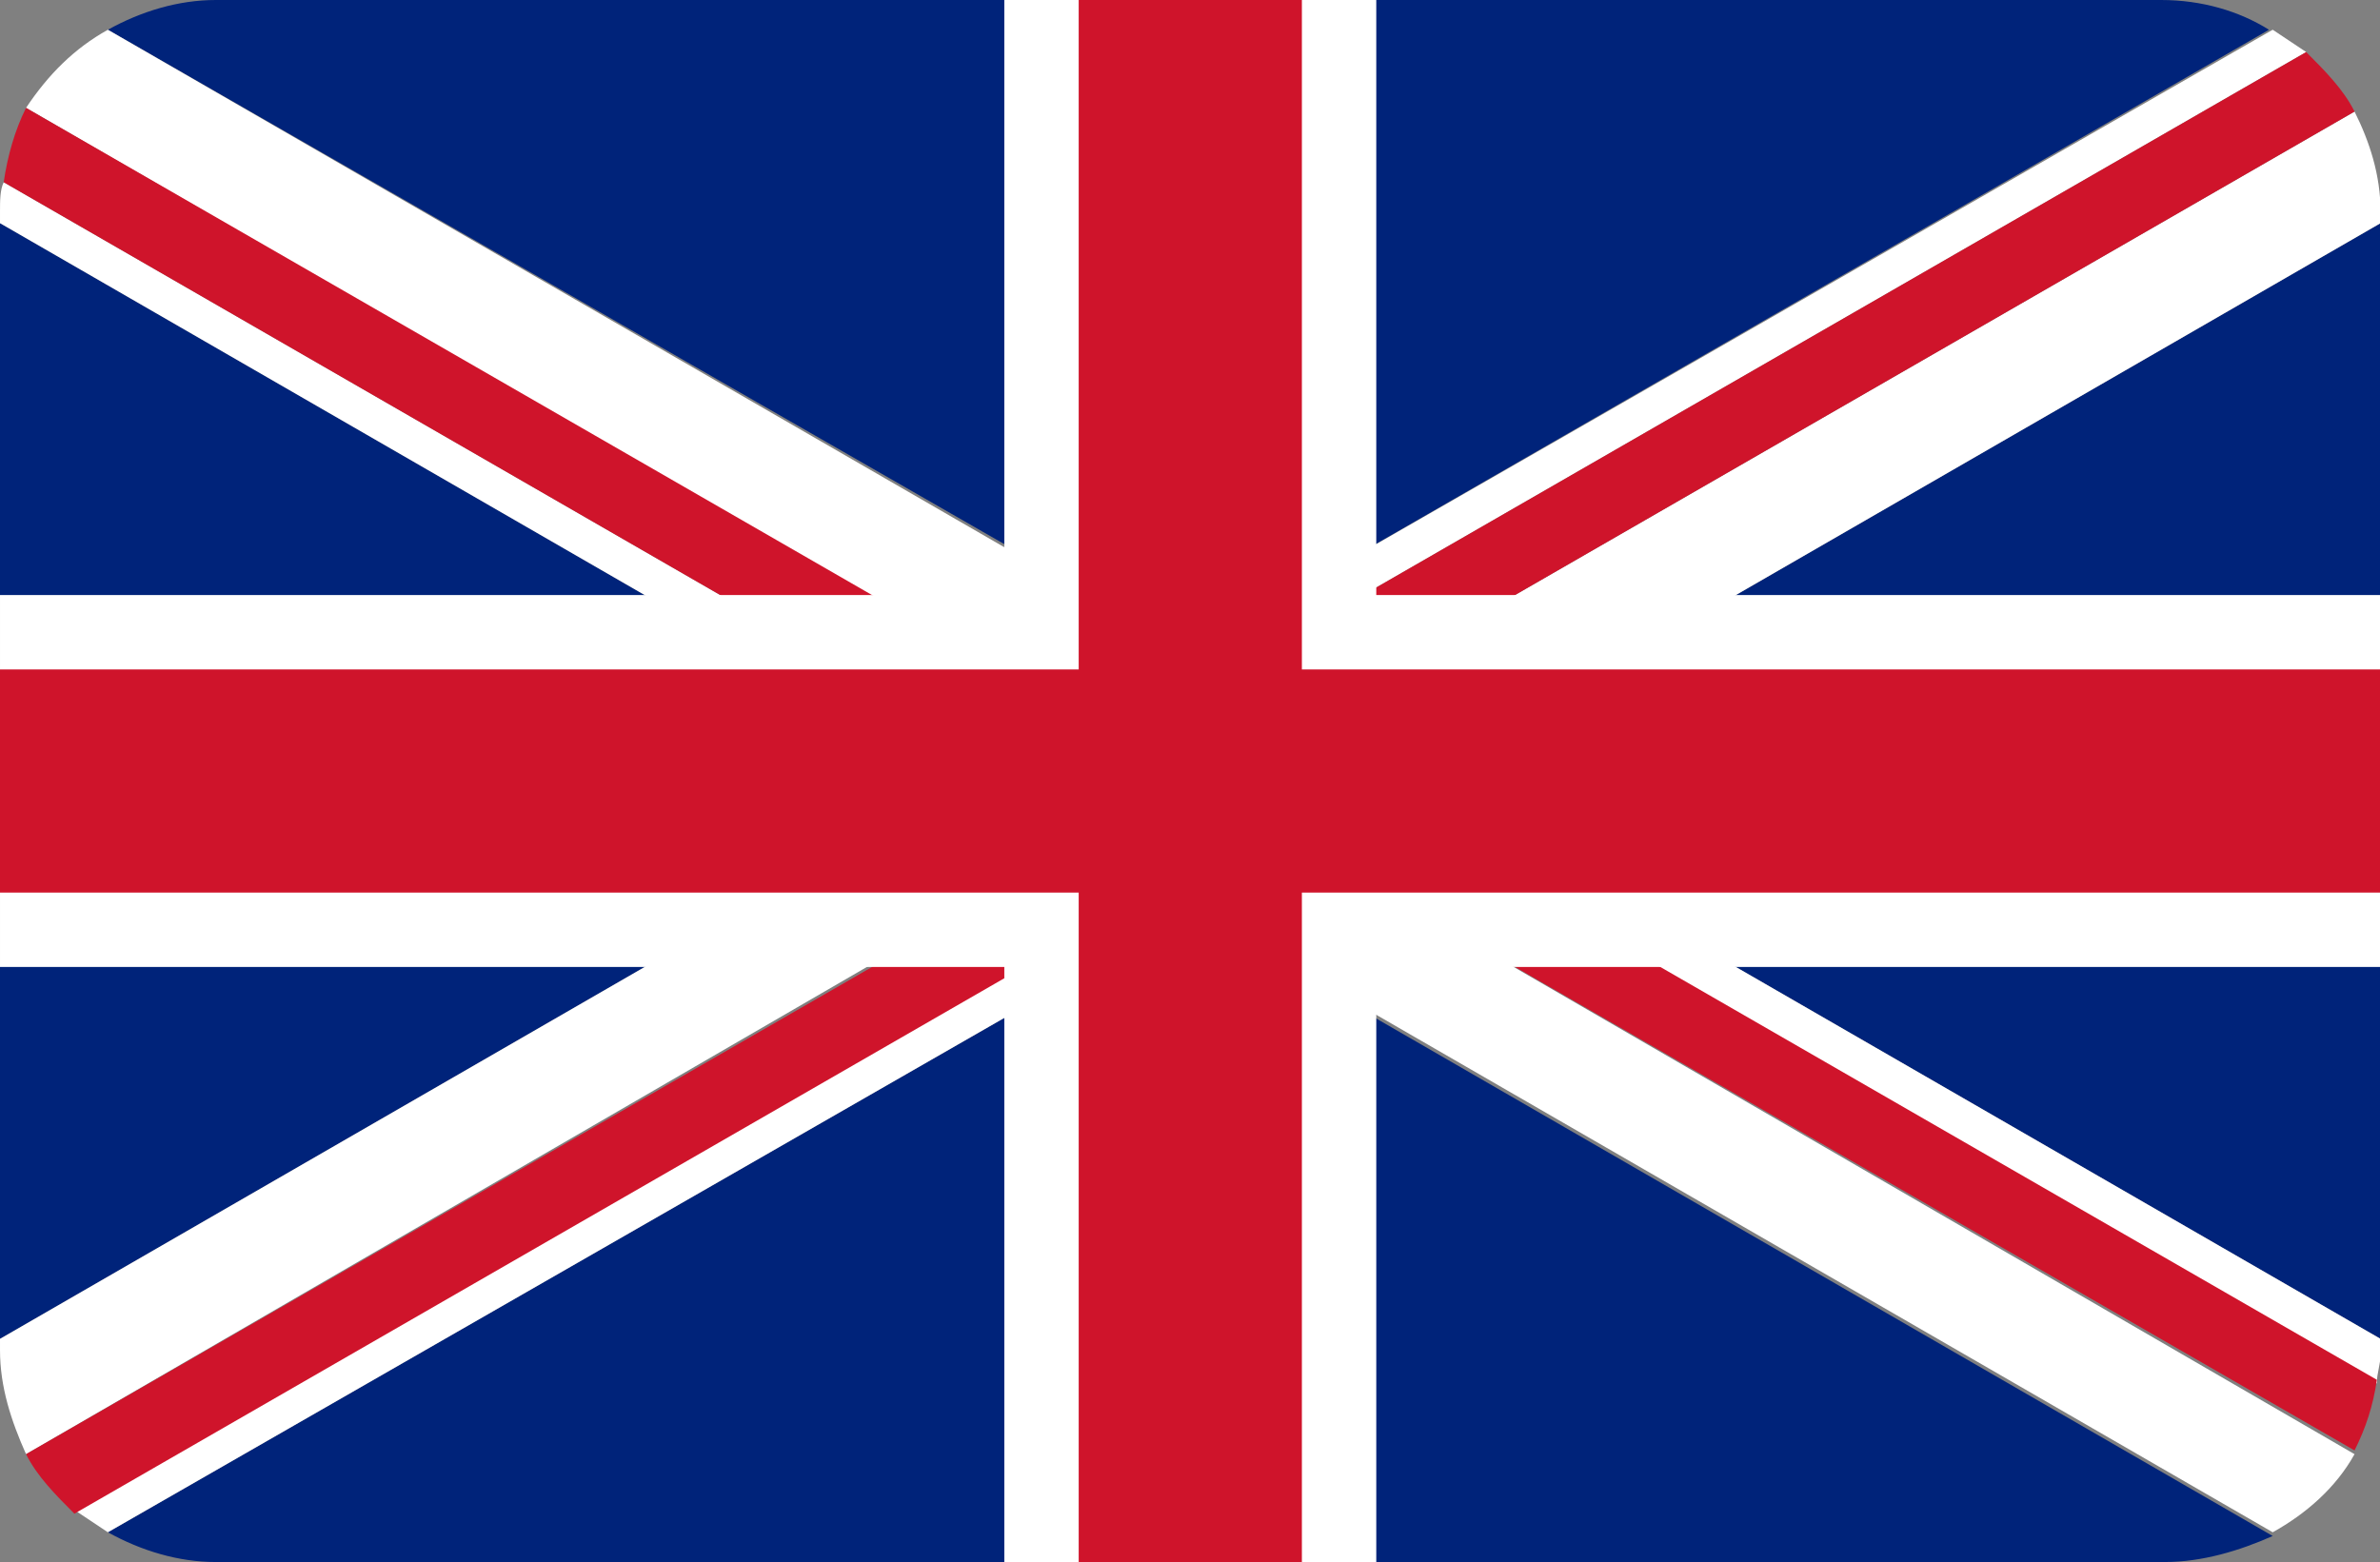 <?xml version="1.0" standalone="no"?><!DOCTYPE svg PUBLIC "-//W3C//DTD SVG 1.1//EN" "http://www.w3.org/Graphics/SVG/1.1/DTD/svg11.dtd"><svg t="1558159359401" class="icon" style="" viewBox="0 0 1560 1024" version="1.1" xmlns="http://www.w3.org/2000/svg" p-id="4526" xmlns:xlink="http://www.w3.org/1999/xlink" width="304.688" height="200"><rect x="0" y="0" width="1560" height="1024" fill="#808080" stroke="none"/><defs><style type="text/css"></style></defs><path d="M1560.381 877.714V146.286L926.476 512zM1487.238 19.505c-19.505-12.19-43.886-19.505-70.705-19.505H141.41c-24.381 0-48.762 7.314-70.705 19.505L780.19 426.667 1487.238 19.505zM70.705 1004.495c21.943 12.19 46.324 19.505 70.705 19.505h1277.562c24.381 0 48.762-7.314 70.705-17.067L780.19 597.333 70.705 1004.495zM0 146.286v731.429l633.905-365.714z" fill="#00237A" p-id="4527"></path><path d="M658.286 497.371L2.438 119.467c-2.438 4.876-2.438 12.19-2.438 19.505V146.286l633.905 365.714 24.381-14.629zM902.095 526.629l655.848 380.343c0-7.314 2.438-12.19 2.438-19.505V877.714L926.476 512l-24.381 14.629zM1543.314 953.295L853.333 553.448l-73.143 41.448 709.486 409.6c21.943-12.19 41.448-29.257 53.638-51.2zM17.067 70.705L707.048 470.552l73.143-41.448L70.705 19.505C48.762 31.695 31.695 48.762 17.067 70.705z" fill="#FFFFFF" p-id="4528"></path><path d="M17.067 70.705c-7.314 14.629-12.19 31.695-14.629 48.762L658.286 497.371l48.762-29.257L17.067 70.705zM853.333 553.448L1543.314 950.857c7.314-14.629 12.19-29.257 14.629-46.324L902.095 526.629l-48.762 26.819z" fill="#CF142B" p-id="4529"></path><path d="M755.81 582.705L48.762 989.867l21.943 14.629L780.19 597.333l-24.381-14.629zM17.067 953.295L707.048 553.448 633.905 512 0 877.714v7.314c0 24.381 7.314 46.324 17.067 68.267zM804.571 441.295L1511.619 34.133l-21.943-14.629L780.19 426.667l24.381 14.629zM1543.314 73.143L853.333 470.552l73.143 41.448L1560.381 146.286v-7.314c0-24.381-7.314-46.324-17.067-65.829z" fill="#FFFFFF" p-id="4530"></path><path d="M17.067 953.295c7.314 14.629 19.505 26.819 31.695 39.01L755.81 585.143l-48.762-29.257L17.067 953.295zM780.19 512l-24.381 41.448-24.381-12.19-24.381 12.19 48.762 29.257 48.762-29.257z" fill="#CF142B" p-id="4531"></path><path d="M755.81 553.448l24.381-41.448-48.762 29.257zM1543.314 73.143c-7.314-14.629-19.505-26.819-31.695-39.01L804.571 441.295l48.762 29.257L1543.314 73.143z" fill="#CF142B" p-id="4532"></path><path d="M780.19 512l24.381-41.448 24.381 12.19 24.381-12.19-48.762-29.257-48.762 29.257z" fill="#CF142B" p-id="4533"></path><path d="M780.19 512l48.762-29.257-24.381-12.19z" fill="#CF142B" p-id="4534"></path><path d="M1560.381 390.095H902.095V0H658.286v390.095H0v243.81h658.286v390.095h243.81V633.905h658.286z" fill="#FFFFFF" p-id="4535"></path><path d="M1560.381 438.857H853.333V0h-146.286v438.857H0v146.286h707.048v438.857h146.286V585.143h707.048z" fill="#CF142B" p-id="4536"></path></svg>